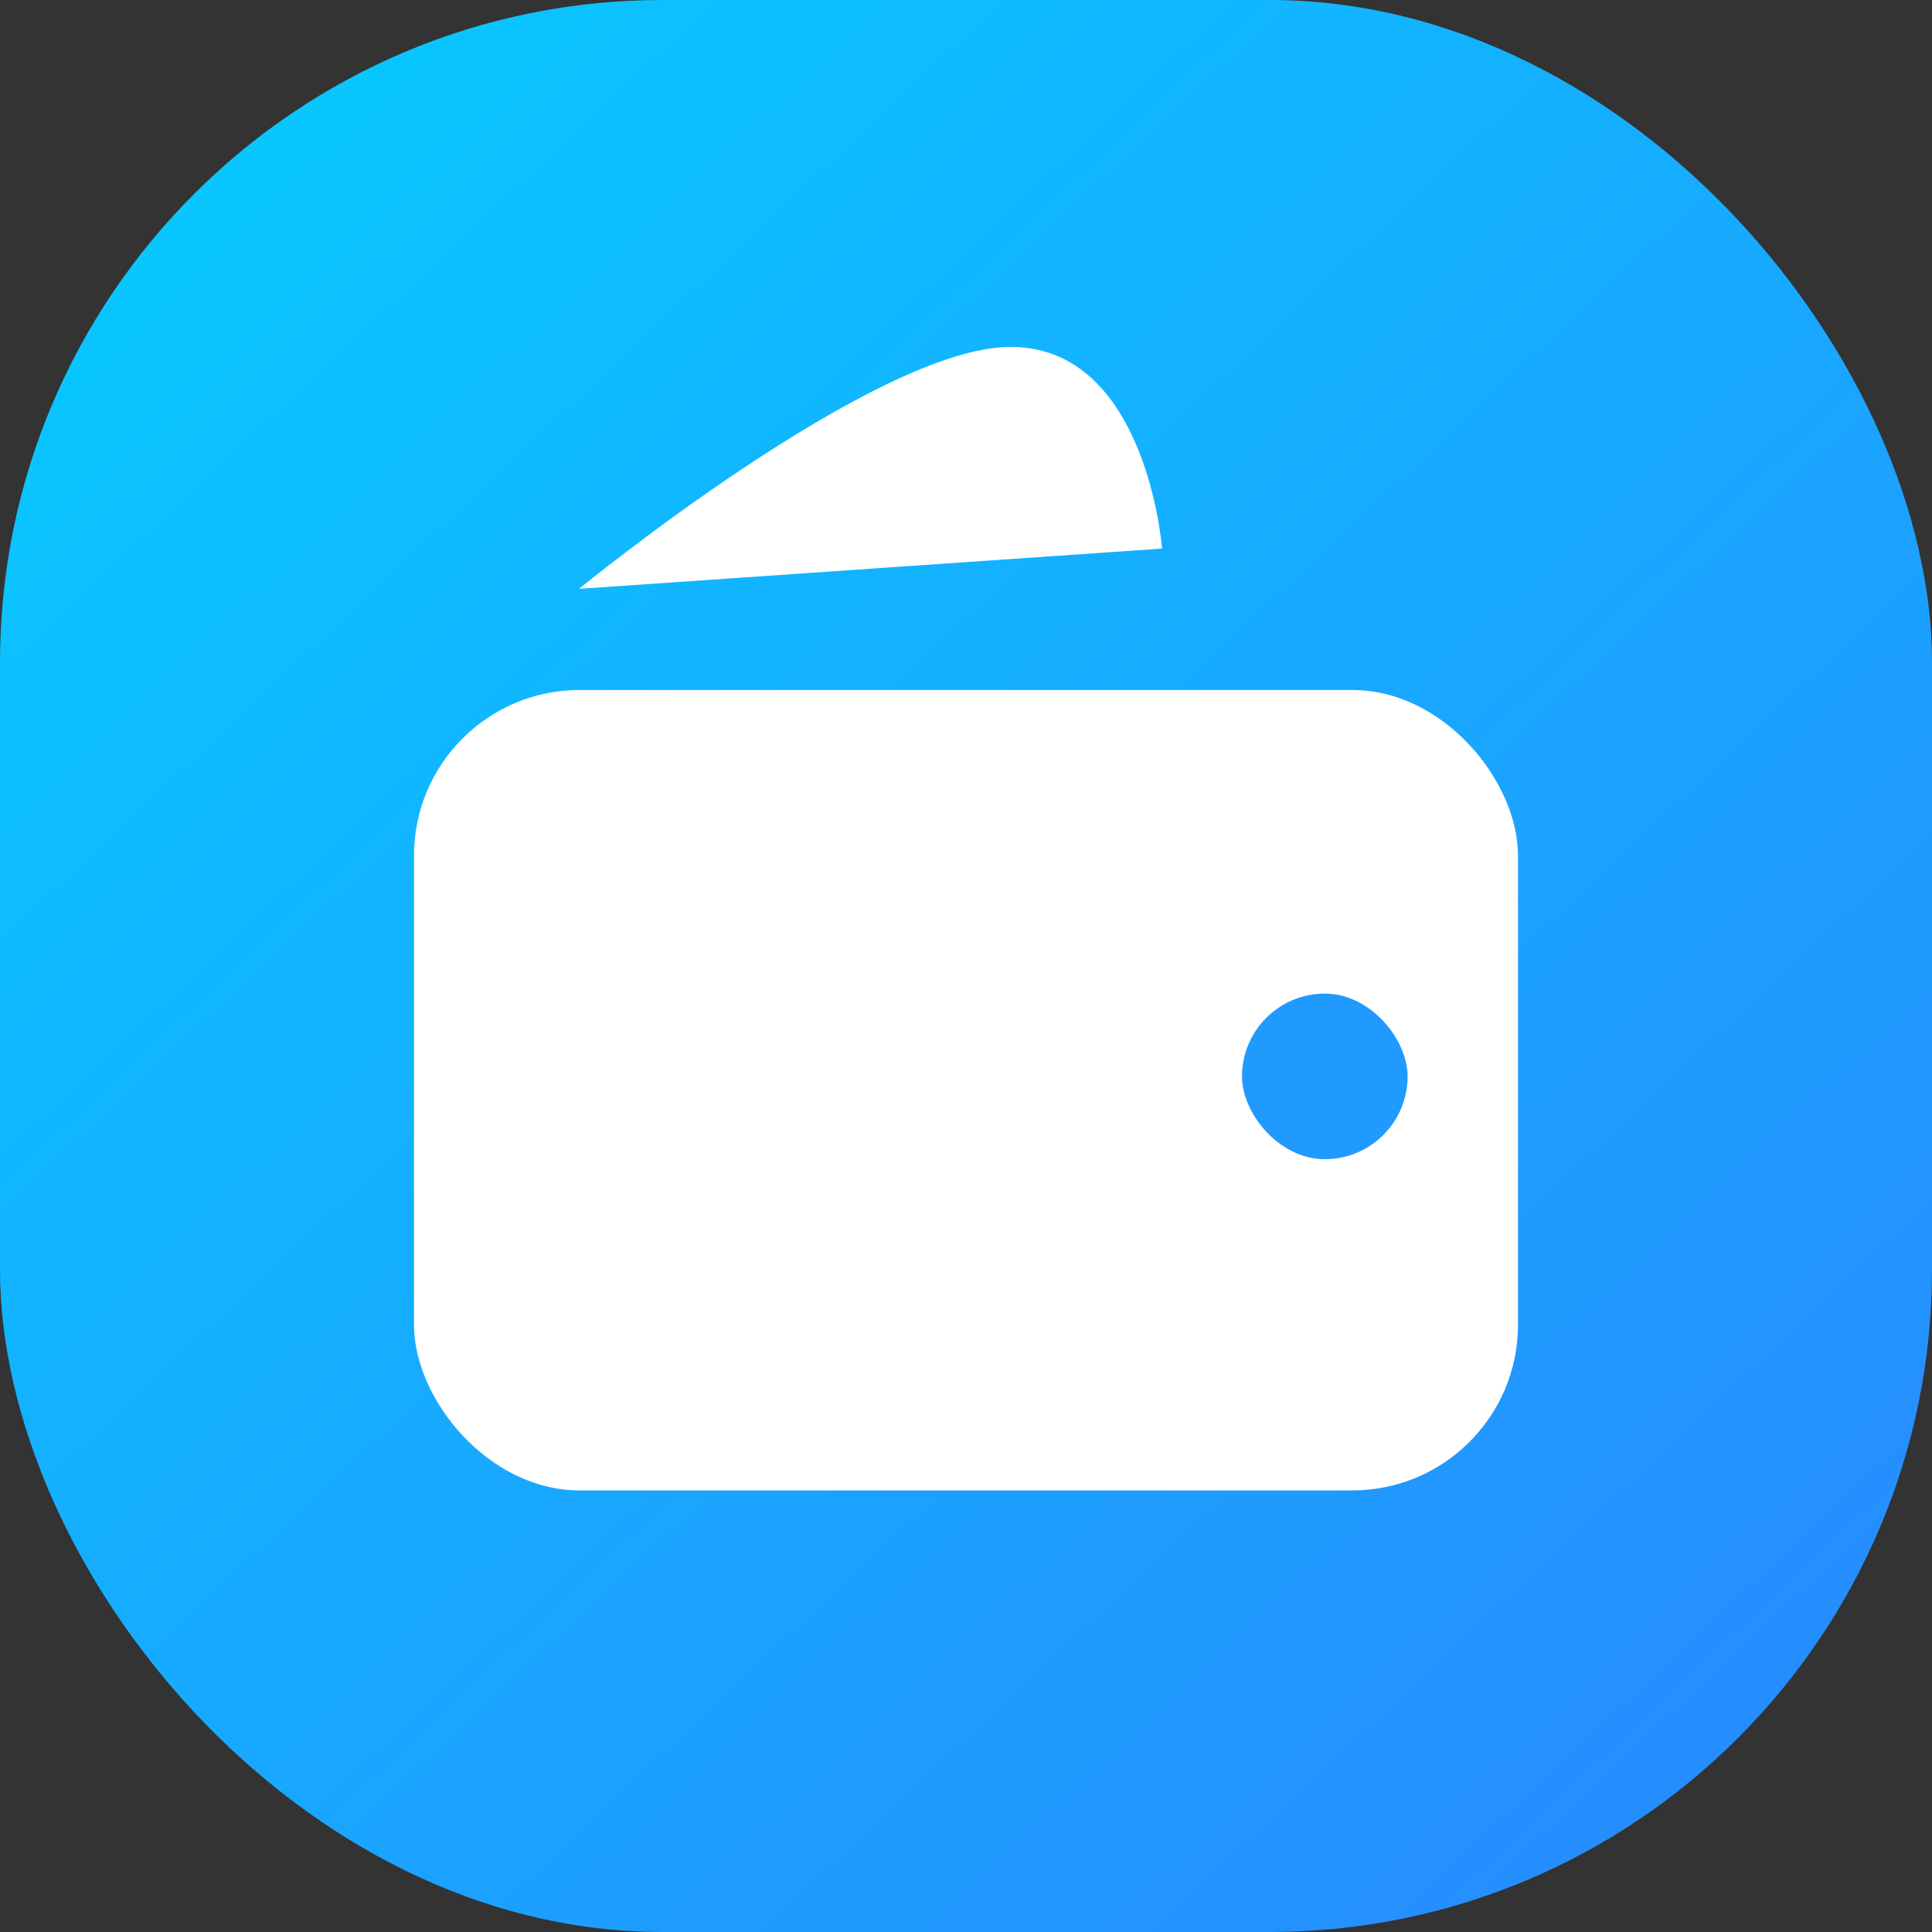 <svg xmlns="http://www.w3.org/2000/svg" width="70" height="70" viewBox="0 0 70 70"><rect x="0" y="0" width="70" height="70" fill="#333333" stroke="none"/><defs><linearGradient id="linear-gradient" y1="-.042" x2=".926" y2=".946" gradientUnits="objectBoundingBox"><stop offset="0" stop-color="#04cfff"/><stop offset="1" stop-color="#278bff"/></linearGradient></defs><g id="wallet" transform="translate(-20 -543)"><g id="Сгруппировать_2682" data-name="Сгруппировать 2682" transform="translate(20 543)"><rect id="Group_2004" data-name="Group 2004" width="70" height="70" rx="24" fill="url(#linear-gradient)"/><rect id="Прямоугольник_871" data-name="Прямоугольник 871" width="40" height="29" rx="6" transform="translate(15 25)" fill="#fff"/><rect id="Прямоугольник_872" data-name="Прямоугольник 872" width="6" height="6" rx="3" transform="translate(45 36)" fill="#209aff"/></g><path id="Контур_6215" data-name="Контур 6215" d="m-684.613 9087.406 21.123-1.458s-.55-7.307-5.485-7.307-15.638 8.765-15.638 8.765" transform="translate(725.594 -8523.072)" fill="#fff"/></g></svg>